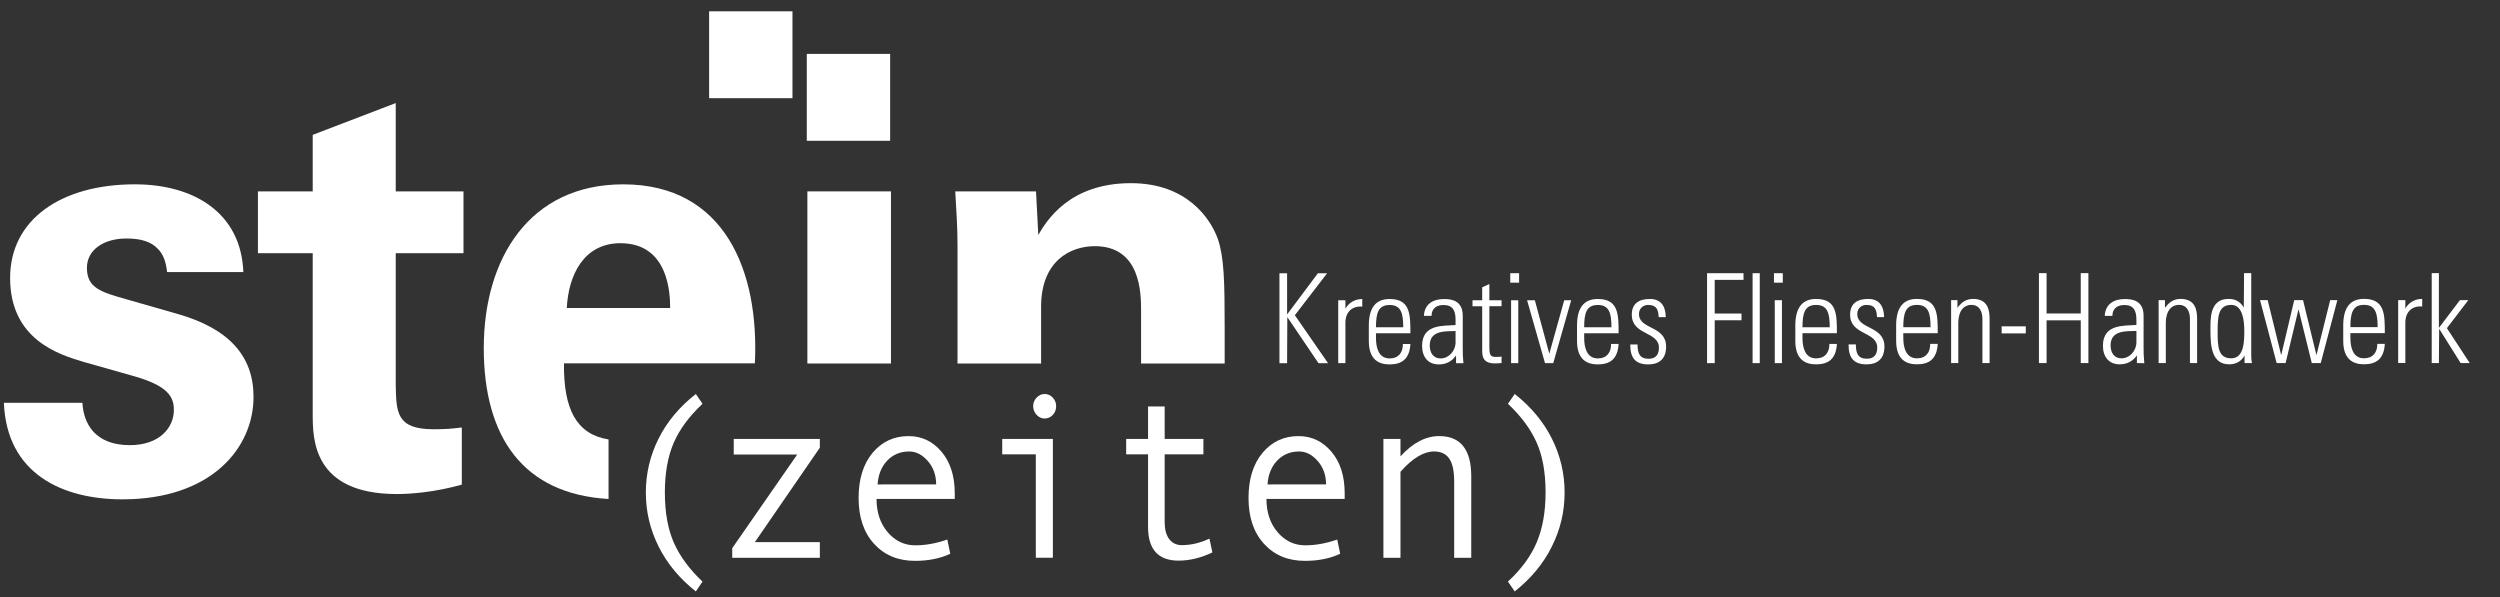 <?xml version="1.0" encoding="UTF-8" standalone="no"?>
<svg
   xmlns:dc="http://purl.org/dc/elements/1.1/"
   xmlns:cc="http://creativecommons.org/ns#"
   xmlns:rdf="http://www.w3.org/1999/02/22-rdf-syntax-ns#"
   xmlns:svg="http://www.w3.org/2000/svg"
   xmlns="http://www.w3.org/2000/svg"
   xmlns:sodipodi="http://sodipodi.sourceforge.net/DTD/sodipodi-0.dtd"
   xmlns:inkscape="http://www.inkscape.org/namespaces/inkscape"
   width="113"
   height="27"
   viewBox="0 0 113 27"
   version="1.1"
   id="svg1077"
   sodipodi:docname="logo_sz_gbr_inv.svg"
   inkscape:version="0.92.3 (2405546, 2018-03-11)">
  <rect x="0" y="0" width="113" height="27" fill="#333333" stroke="none"/>
  <defs
     id="defs1081" />
  <sodipodi:namedview
     pagecolor="#ffffff"
     bordercolor="#666666"
     borderopacity="1"
     objecttolerance="10"
     gridtolerance="10"
     guidetolerance="10"
     inkscape:pageopacity="0"
     inkscape:pageshadow="2"
     inkscape:window-width="1920"
     inkscape:window-height="1017"
     id="namedview1079"
     showgrid="false"
     inkscape:zoom="6.7175144"
     inkscape:cx="21.615224"
     inkscape:cy="13.5"
     inkscape:window-x="-8"
     inkscape:window-y="-8"
     inkscape:window-maximized="1"
     inkscape:current-layer="svg1077" />
  <g
     id="g5584"
     transform="matrix(0.658,0,0,0.658,285.432,-365.621)"
     inkscape:export-xdpi="299.9657"
     inkscape:export-ydpi="299.9657"
     style="fill:#ffffff">
    <path
       d="m -433.52,583.323 c 0.194,4.894 4.035,6.633 8.147,6.633 6.092,0 9.001,-3.519 9.001,-7.038 0,-2.791 -1.669,-4.692 -5.237,-5.703 l -3.531,-1.011 c -1.707,-0.485 -2.677,-0.768 -2.677,-2.144 0,-1.254 1.164,-2.022 2.716,-2.022 1.047,0 1.707,0.243 2.133,0.688 0.427,0.405 0.582,0.97 0.66,1.618 h 5.237 c -0.155,-4.085 -3.414,-6.027 -7.449,-6.027 -5.082,0 -8.573,2.426 -8.573,6.431 0,4.246 3.375,5.258 4.966,5.743 l 3.569,1.012 c 2.25,0.647 2.715,1.376 2.715,2.305 0,1.214 -0.97,2.426 -3.026,2.426 -2.406,0 -3.182,-1.496 -3.259,-2.911"
       style="fill:#ffffff;fill-opacity:1;fill-rule:nonzero;stroke:none;stroke-width:0.81"
       id="path5274"
       inkscape:connector-curvature="0" />
    <path
       d="m -402.064,585.021 c -0.698,0.081 -1.087,0.121 -1.939,0.121 -2.561,0 -2.561,-1.173 -2.6,-3.034 v -9.06 h 4.655 v -4.247 h -4.655 v -6.066 l -5.703,2.184 v 3.883 h -3.763 v 4.247 h 3.763 v 11.042 c 0,1.699 0,5.501 5.781,5.501 0.931,0 2.6,-0.121 4.461,-0.648"
       style="fill:#ffffff;fill-opacity:1;fill-rule:nonzero;stroke:none;stroke-width:0.81"
       id="path5278"
       inkscape:connector-curvature="0" />
    <path
       d="m -381.933,580.613 h -13.113 c -0.034,3.18 0.87,4.877 3.062,5.229 v 4.09 c -5.883,-0.342 -8.571,-4.269 -8.571,-10.37 0,-6.107 3.103,-11.244 9.582,-11.244 6.985,0 9.351,5.986 9.04,12.296 m -12.919,-3.802 c 0.117,-2.265 1.163,-4.45 3.686,-4.45 3.336,0 3.413,3.519 3.413,4.45"
       style="fill:#ffffff;fill-opacity:1;fill-rule:evenodd;stroke:none;stroke-width:0.81"
       id="path5282"
       inkscape:connector-curvature="0" />
    <path
       inkscape:connector-curvature="0"
       id="path5286"
       style="fill:#ffffff;fill-opacity:1;fill-rule:nonzero;stroke:none;stroke-width:0.81"
       d="m -378.326,580.625 h 5.742 v -11.823 h -5.742 z" />
    <path
       d="m -368.013,580.625 v -8.182 c 0,-1.173 -0.078,-2.306 -0.155,-3.641 h 5.548 l 0.156,2.994 c 0.543,-0.93 2.095,-3.559 6.362,-3.559 3.841,0 5.471,2.426 5.975,3.842 0.427,1.254 0.466,2.912 0.466,6.108 v 2.439 h -5.742 v -3.612 c 0,-1.172 0,-4.449 -3.182,-4.449 -1.629,0 -3.686,0.971 -3.686,4.165 v 3.895"
       style="fill:#ffffff;fill-opacity:1;fill-rule:nonzero;stroke:none;stroke-width:0.81"
       id="path5288"
       inkscape:connector-curvature="0" />
    <path
       d="m -385.53,595.608 -0.458,0.674 c -1.117,-0.883 -1.969,-1.91 -2.555,-3.08 -0.586,-1.17 -0.879,-2.405 -0.879,-3.706 0,-1.311 0.291,-2.546 0.872,-3.706 0.581,-1.164 1.435,-2.188 2.562,-3.071 l 0.458,0.674 c -0.916,0.857 -1.578,1.754 -1.984,2.694 -0.401,0.935 -0.602,2.066 -0.602,3.392 0,1.374 0.207,2.531 0.624,3.471 0.42,0.935 1.074,1.821 1.961,2.656"
       style="fill:#ffffff;fill-opacity:1;fill-rule:nonzero;stroke:none;stroke-width:0.81"
       id="path5292"
       inkscape:connector-curvature="0" />
    <path
       d="m -377.469,593.97 h -6.02 v -0.658 l 4.463,-6.432 h -4.358 v -1.074 h 5.914 v 0.603 l -4.464,6.487 h 4.464"
       style="fill:#ffffff;fill-opacity:1;fill-rule:nonzero;stroke:none;stroke-width:0.81"
       id="path5296"
       inkscape:connector-curvature="0" />
    <path
       d="m -368.203,589.927 h -5.373 c 0,0.925 0.256,1.687 0.767,2.288 0.516,0.601 1.147,0.9 1.894,0.9 0.711,0 1.446,-0.133 2.202,-0.399 l 0.202,0.979 c -0.691,0.324 -1.498,0.486 -2.42,0.487 -1.162,0 -2.099,-0.389 -2.81,-1.167 -0.712,-0.778 -1.066,-1.828 -1.066,-3.149 0,-1.295 0.317,-2.327 0.954,-3.095 0.64,-0.772 1.468,-1.159 2.48,-1.159 0.902,0 1.656,0.358 2.262,1.073 0.606,0.717 0.909,1.669 0.909,2.86 z m -1.277,-0.995 c 0,-0.637 -0.191,-1.172 -0.572,-1.606 -0.381,-0.439 -0.807,-0.658 -1.278,-0.658 -0.606,0 -1.11,0.209 -1.511,0.627 -0.396,0.418 -0.616,0.963 -0.661,1.637"
       style="fill:#ffffff;fill-opacity:1;fill-rule:evenodd;stroke:none;stroke-width:0.81"
       id="path5300"
       inkscape:connector-curvature="0" />
    <path
       d="m -362.033,582.719 c 0.22,0 0.408,0.083 0.563,0.251 0.155,0.162 0.233,0.358 0.233,0.588 0,0.24 -0.078,0.441 -0.233,0.603 -0.151,0.162 -0.338,0.243 -0.563,0.243 -0.205,0 -0.389,-0.084 -0.548,-0.251 -0.156,-0.172 -0.234,-0.371 -0.234,-0.595 0,-0.225 0.078,-0.421 0.234,-0.588 0.159,-0.168 0.343,-0.251 0.548,-0.251 m 0.571,11.25 h -1.172 v -7.106 h -2.307 v -1.057 h 3.479"
       style="fill:#ffffff;fill-opacity:1;fill-rule:evenodd;stroke:none;stroke-width:0.81"
       id="path5304"
       inkscape:connector-curvature="0" />
    <path
       d="m -350.505,593.602 c -0.787,0.376 -1.561,0.564 -2.322,0.564 -1.398,0 -2.097,-0.771 -2.097,-2.311 v -4.99 h -1.503 v -1.058 h 1.503 v -2.233 h 1.142 v 2.233 h 2.66 v 1.058 h -2.66 v 4.669 c 0,0.496 0.105,0.883 0.316,1.16 0.21,0.271 0.495,0.407 0.856,0.407 0.642,0 1.275,-0.149 1.902,-0.447"
       style="fill:#ffffff;fill-opacity:1;fill-rule:nonzero;stroke:none;stroke-width:0.81"
       id="path5308"
       inkscape:connector-curvature="0" />
    <path
       d="m -341.418,589.927 h -5.373 c 0,0.925 0.256,1.687 0.767,2.288 0.516,0.601 1.147,0.9 1.894,0.9 0.712,0 1.445,-0.133 2.201,-0.399 l 0.203,0.979 c -0.691,0.324 -1.498,0.486 -2.42,0.487 -1.162,0 -2.099,-0.389 -2.81,-1.167 -0.712,-0.778 -1.067,-1.828 -1.067,-3.149 0,-1.295 0.318,-2.327 0.955,-3.095 0.641,-0.772 1.468,-1.159 2.48,-1.159 0.902,0 1.656,0.358 2.262,1.073 0.606,0.717 0.909,1.669 0.909,2.86 z m -1.278,-0.995 c 0,-0.637 -0.19,-1.172 -0.572,-1.606 -0.381,-0.439 -0.806,-0.658 -1.277,-0.658 -0.607,0 -1.111,0.209 -1.511,0.627 -0.396,0.418 -0.616,0.963 -0.661,1.637"
       style="fill:#ffffff;fill-opacity:1;fill-rule:evenodd;stroke:none;stroke-width:0.81"
       id="path5312"
       inkscape:connector-curvature="0" />
    <path
       d="m -332.723,593.97 h -1.172 v -5.233 c 0,-0.726 -0.113,-1.251 -0.338,-1.576 -0.221,-0.329 -0.568,-0.493 -1.044,-0.493 -0.717,0 -1.486,0.465 -2.307,1.395 v 5.907 h -1.172 v -8.164 h 1.172 v 1.199 c 0.842,-0.929 1.729,-1.394 2.661,-1.394 1.467,0 2.201,0.924 2.201,2.773"
       style="fill:#ffffff;fill-opacity:1;fill-rule:nonzero;stroke:none;stroke-width:0.81"
       id="path5316"
       inkscape:connector-curvature="0" />
    <path
       d="m -329.737,582.719 c 1.122,0.883 1.974,1.907 2.555,3.071 0.581,1.16 0.872,2.396 0.872,3.706 0,1.301 -0.293,2.537 -0.879,3.706 -0.581,1.17 -1.431,2.196 -2.548,3.079 l -0.466,-0.674 c 0.917,-0.847 1.576,-1.745 1.977,-2.695 0.406,-0.956 0.609,-2.1 0.609,-3.432 0,-1.374 -0.208,-2.523 -0.624,-3.447 -0.415,-0.924 -1.069,-1.804 -1.962,-2.639"
       style="fill:#ffffff;fill-opacity:1;fill-rule:nonzero;stroke:none;stroke-width:0.81"
       id="path5320"
       inkscape:connector-curvature="0" />
    <path
       d="m -345.373,580.603 h -0.525 v -6.178 h 0.525 v 2.832 l 2.117,-2.832 h 0.633 l -2.217,2.884 2.281,3.294 h -0.657 l -2.142,-3.166 z m 4.006,-4.321 v 0.581 c 0.222,-0.41 0.657,-0.667 1.157,-0.667 v 0.521 c -0.697,-0.06 -1.157,0.377 -1.157,1.104 v 2.781 h -0.493 v -4.321 z m 4.464,2.267 h -2.364 v 0.334 c 0,0.599 0.156,1.394 0.936,1.394 0.615,0 0.919,-0.41 0.911,-0.993 h 0.517 c -0.057,1.044 -0.599,1.404 -1.428,1.404 -0.714,0 -1.428,-0.3 -1.428,-1.61 v -1.061 c 0,-1.249 0.501,-1.822 1.428,-1.822 1.428,0 1.428,1.07 1.428,2.353 m -2.364,-0.41 h 1.872 c 0,-0.959 -0.147,-1.532 -0.936,-1.532 -0.788,0 -0.936,0.573 -0.936,1.532 m 5.467,1.044 v -0.788 c -0.707,0.025 -1.774,-0.06 -1.774,0.993 0,0.488 0.238,0.89 0.747,0.89 0.566,0 1.027,-0.53 1.027,-1.095 m 0.033,1.42 v -0.53 c -0.28,0.41 -0.683,0.616 -1.191,0.616 -0.739,0 -1.141,-0.522 -1.141,-1.275 0,-1.515 1.461,-1.361 2.299,-1.429 V 577.625 c 0,-0.634 -0.181,-1.018 -0.838,-1.018 -0.452,0 -0.812,0.231 -0.812,0.745 h -0.525 c 0.041,-0.831 0.657,-1.155 1.379,-1.155 0.419,0 1.289,0.043 1.289,1.146 v 2.174 c 0,0.308 0,0.582 0.049,1.087 z m 1.796,-3.91 h -0.665 v -0.41 h 0.665 v -0.891 l 0.493,-0.223 v 1.113 h 0.837 v 0.41 h -0.837 v 2.772 c 0,0.573 0.058,0.711 0.451,0.711 0.164,0 0.279,-0.009 0.386,-0.026 v 0.444 c -0.148,0.018 -0.313,0.026 -0.468,0.026 -0.665,0 -0.861,-0.308 -0.861,-0.839 z m 2.478,3.91 h -0.493 v -4.321 h 0.493 z m -0.492,0 z m 0.549,-5.528 h -0.607 v -0.65 h 0.607 z m -0.606,0 z m 1.688,1.207 0.993,3.671 1.025,-3.671 h 0.477 l -1.231,4.321 h -0.566 l -1.231,-4.321 z m 5.753,2.267 h -2.364 v 0.334 c 0,0.599 0.156,1.394 0.936,1.394 0.615,0 0.919,-0.41 0.911,-0.993 h 0.517 c -0.058,1.044 -0.599,1.404 -1.428,1.404 -0.714,0 -1.428,-0.3 -1.428,-1.61 v -1.061 c 0,-1.249 0.5,-1.822 1.428,-1.822 1.428,0 1.428,1.07 1.428,2.353 m -2.364,-0.41 h 1.872 c 0,-0.959 -0.148,-1.532 -0.936,-1.532 -0.788,0 -0.936,0.573 -0.936,1.532 m 5.629,1.326 c 0,0.813 -0.451,1.224 -1.223,1.224 -0.895,0 -1.248,-0.454 -1.24,-1.37 h 0.5 c 0,0.591 0.132,0.984 0.763,0.984 0.476,0 0.706,-0.283 0.706,-0.761 0,-1.129 -1.864,-0.84 -1.864,-2.269 0,-0.796 0.526,-1.078 1.248,-1.078 0.82,0 1.083,0.59 1.083,1.249 h -0.484 c -0.025,-0.548 -0.164,-0.839 -0.723,-0.839 -0.352,0 -0.631,0.24 -0.631,0.624 0,1.078 1.863,0.788 1.863,2.234 m 2.814,1.138 v -6.178 h 2.504 v 0.461 h -1.978 v 2.311 h 1.839 v 0.461 h -1.839 v 2.944 z m 3.62,0 h -0.492 v -6.178 h 0.492 z m -0.492,0 z m 2.016,0 h -0.492 v -4.321 h 0.492 z m -0.492,0 z m 0.55,-5.528 h -0.607 v -0.65 h 0.607 z m -0.607,0 z m 4.323,3.474 h -2.364 v 0.334 c 0,0.599 0.156,1.394 0.936,1.394 0.616,0 0.92,-0.41 0.912,-0.993 h 0.517 c -0.058,1.044 -0.6,1.404 -1.428,1.404 -0.715,0 -1.428,-0.3 -1.428,-1.61 v -1.061 c 0,-1.249 0.5,-1.822 1.428,-1.822 1.428,0 1.428,1.07 1.428,2.353 m -2.364,-0.41 h 1.872 c 0,-0.959 -0.148,-1.532 -0.936,-1.532 -0.789,0 -0.936,0.573 -0.936,1.532 m 5.629,1.326 c 0,0.813 -0.452,1.224 -1.223,1.224 -0.895,0 -1.247,-0.454 -1.24,-1.37 h 0.501 c 0,0.591 0.131,0.984 0.763,0.984 0.476,0 0.706,-0.283 0.706,-0.761 0,-1.129 -1.864,-0.84 -1.864,-2.269 0,-0.796 0.525,-1.078 1.248,-1.078 0.821,0 1.083,0.59 1.083,1.249 h -0.484 c -0.024,-0.548 -0.164,-0.839 -0.722,-0.839 -0.353,0 -0.632,0.24 -0.632,0.624 0,1.078 1.864,0.788 1.864,2.234 m 3.661,-0.916 h -2.364 v 0.334 c 0,0.599 0.156,1.394 0.937,1.394 0.615,0 0.919,-0.41 0.91,-0.993 h 0.517 c -0.056,1.044 -0.598,1.404 -1.427,1.404 -0.714,0 -1.429,-0.3 -1.429,-1.61 v -1.061 c 0,-1.249 0.501,-1.822 1.429,-1.822 1.427,0 1.427,1.07 1.427,2.353 m -2.364,-0.41 h 1.872 c 0,-0.959 -0.147,-1.532 -0.935,-1.532 -0.789,0 -0.937,0.573 -0.937,1.532 m 3.284,2.464 v -4.321 h 0.435 v 0.53 c 0.254,-0.359 0.574,-0.616 1.075,-0.616 1.026,0 1.133,0.795 1.133,1.36 v 3.047 h -0.492 v -3.021 c 0,-0.505 -0.189,-0.976 -0.763,-0.976 -0.444,0 -0.895,0.317 -0.895,1.283 v 2.713 z m 5.129,-2.037 h -1.658 v -0.488 h 1.658 z m -1.657,0 z m 3.085,2.037 h -0.525 v -6.178 h 0.525 v 2.773 h 2.348 v -2.773 h 0.525 v 6.178 h -0.525 V 577.659 h -2.348 z m 6.172,-1.42 v -0.788 c -0.706,0.025 -1.774,-0.06 -1.774,0.993 0,0.488 0.239,0.89 0.747,0.89 0.567,0 1.026,-0.53 1.026,-1.095 m 0.034,1.42 v -0.53 c -0.279,0.41 -0.683,0.616 -1.191,0.616 -0.738,0 -1.142,-0.522 -1.142,-1.275 8.1e-4,-1.515 1.461,-1.361 2.299,-1.429 V 577.625 c 0,-0.634 -0.181,-1.018 -0.837,-1.018 -0.451,0 -0.813,0.231 -0.813,0.745 h -0.525 c 0.041,-0.831 0.657,-1.155 1.379,-1.155 0.419,0 1.289,0.043 1.289,1.146 v 2.174 c 8.1e-4,0.308 8.1e-4,0.582 0.049,1.087 z m 1.493,0 v -4.321 h 0.435 v 0.53 c 0.254,-0.359 0.574,-0.616 1.075,-0.616 1.026,0 1.133,0.795 1.133,1.36 v 3.047 h -0.492 v -3.021 c 0,-0.505 -0.189,-0.976 -0.763,-0.976 -0.443,0 -0.895,0.317 -0.895,1.283 v 2.713 z m 5.884,-2.225 c 0,-0.65 -0.099,-1.771 -0.895,-1.771 -0.912,0 -0.936,0.839 -0.936,1.848 0,1.01 0.024,1.822 0.936,1.822 0.895,0 0.895,-1.215 0.895,-1.899 m 0.526,2.225 h -0.509 v -0.522 c -0.222,0.402 -0.575,0.608 -1.06,0.608 -1.206,0 -1.28,-1.301 -1.28,-2.251 0,-0.77 -0.107,-2.242 1.24,-2.242 0.468,0 0.797,0.179 1.05,0.59 l 0.017,-2.362 h 0.493 v 5.751 c 0,0.145 0.024,0.283 0.049,0.427 m 1.697,0 -1.142,-4.321 h 0.526 l 0.928,3.782 0.895,-3.782 h 0.607 l 0.92,3.782 0.944,-3.782 h 0.492 l -1.141,4.321 h -0.616 l -0.911,-3.697 -0.887,3.697 z m 7.429,-2.054 h -2.364 v 0.334 c 0,0.599 0.156,1.394 0.936,1.394 0.616,0 0.92,-0.41 0.912,-0.993 h 0.517 c -0.058,1.044 -0.599,1.404 -1.429,1.404 -0.714,0 -1.427,-0.3 -1.427,-1.61 v -1.061 c 0,-1.249 0.5,-1.822 1.427,-1.822 1.429,0 1.429,1.07 1.429,2.353 m -2.365,-0.41 h 1.872 c 0,-0.959 -0.148,-1.532 -0.936,-1.532 -0.789,0 -0.936,0.573 -0.936,1.532 m 3.775,-1.856 v 0.581 c 0.222,-0.41 0.657,-0.667 1.158,-0.667 v 0.521 c -0.698,-0.06 -1.158,0.377 -1.158,1.104 v 2.781 h -0.492 v -4.321 z m 1.812,4.321 v -6.178 h 0.493 v 3.765 l 1.444,-1.907 h 0.575 l -1.469,1.924 1.568,2.396 h -0.624 l -1.477,-2.354 -0.016,2.354"
       style="fill:#ffffff;fill-opacity:1;fill-rule:nonzero;stroke:none;stroke-width:0.81"
       id="path5324"
       inkscape:connector-curvature="0" />
    <path
       inkscape:connector-curvature="0"
       id="path5421"
       style="fill:#ffffff;fill-opacity:1;fill-rule:nonzero;stroke:none;stroke-width:0.81"
       d="m -378.366,565.326 h 5.725 v -5.968 h -5.725 z" />
    <path
       inkscape:connector-curvature="0"
       id="path5427"
       style="fill:#ffffff;fill-opacity:1;fill-rule:nonzero;stroke:none;stroke-width:0.81"
       d="m -385.075,562.4 h 5.725 v -5.968 h -5.725 z" />
  </g>
</svg>
